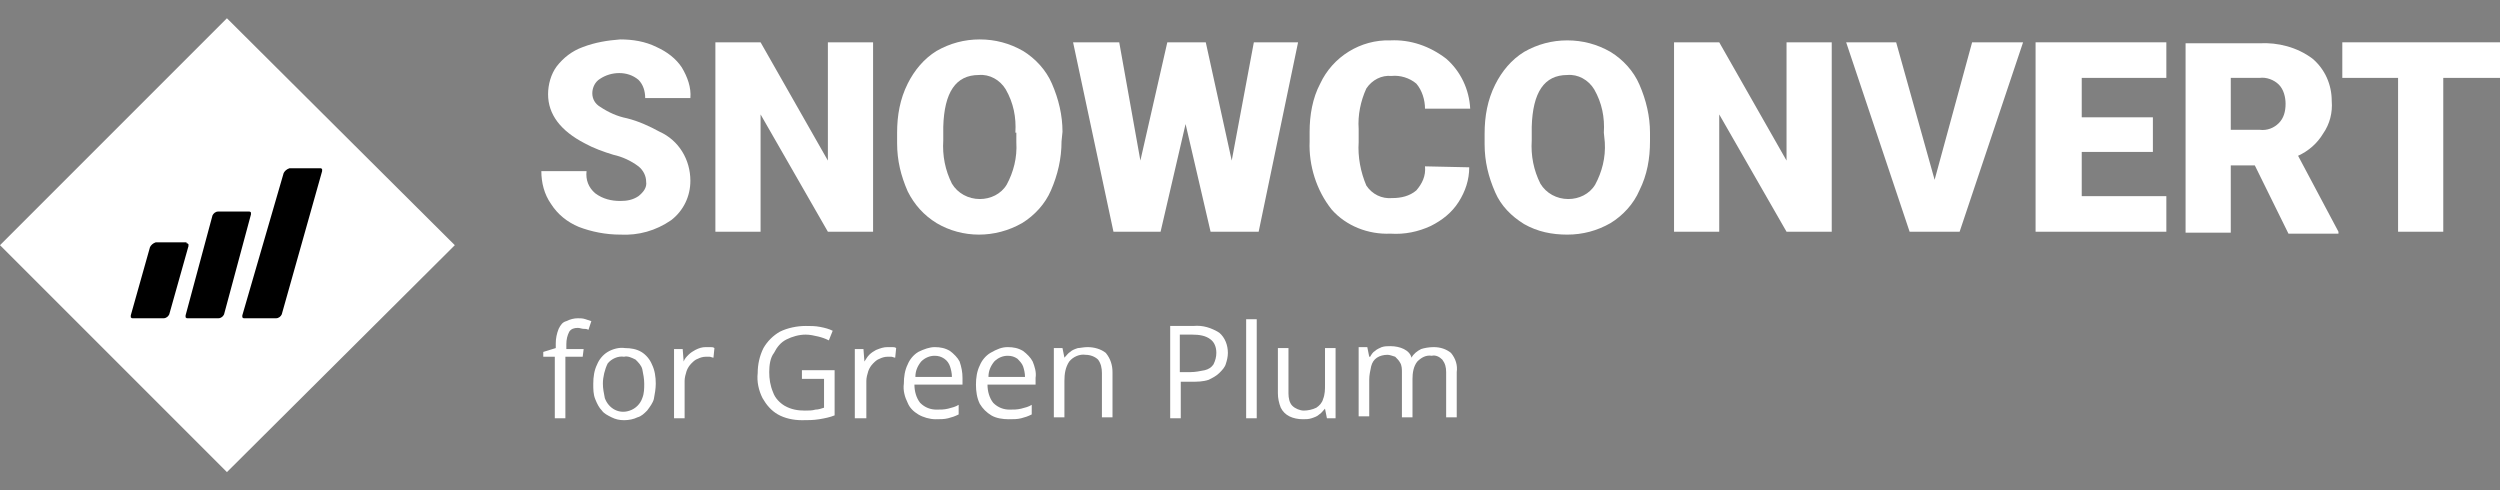 <?xml version="1.0" encoding="utf-8"?>
<!-- Generator: Adobe Illustrator 27.0.0, SVG Export Plug-In . SVG Version: 6.00 Build 0)  -->
<svg version="1.1" id="Layer_1" xmlns="http://www.w3.org/2000/svg" xmlns:xlink="http://www.w3.org/1999/xlink" x="0px" y="0px"
	 viewBox="0 0 260 51" style="enable-background:new 0 0 260 51;" xml:space="preserve">
<rect x="0" y="0" width="260" height="51" fill="#808080" stroke="none"/>
<style type="text/css">
	.st0{fill-rule:evenodd;clip-rule:evenodd;fill:#FFFFFF;}
	.st1{fill-rule:evenodd;clip-rule:evenodd;}
	.st2{fill:#FFFFFF;}
</style>
<g id="New-logo">
	<g id="_1-Start--Copy-5">
		<g id="SnowConvert-new-logo">
			<g id="icon">
				<polygon id="Fill-1" class="st0" points="23.6,1.9 0,25.5 23.6,49.1 47.3,25.5 				"/>
				<path id="Combined-Shape" class="st1" d="M33.5,17.6v0.2l-4.2,14.9c-0.1,0.2-0.3,0.4-0.6,0.4h-3.3c-0.1,0-0.1,0-0.2-0.1v-0.2
					L29.5,18c0.1-0.2,0.3-0.4,0.6-0.5h3.3C33.4,17.5,33.4,17.5,33.5,17.6z M25.9,22c0.1,0,0.1,0,0.2,0.1v0.2l-2.8,10.4
					c-0.1,0.2-0.3,0.4-0.6,0.4h-3.2c-0.1,0-0.1,0-0.2-0.1v-0.2l2.8-10.4c0.1-0.2,0.3-0.4,0.6-0.4H25.9z M19.4,25.3
					c0.1,0,0.1,0,0.2,0.1v0.2l-2,7.1c-0.1,0.2-0.3,0.4-0.6,0.4h-3.2c-0.1,0-0.1,0-0.2-0.1v-0.2l2-7.1c0.1-0.2,0.3-0.4,0.6-0.5H19.4z
					"/>
			</g>
			<g id="for-Spark-_Scala_">
				<g>
					<path class="st2" d="M60.6,37.1h-1.8v6.4h-1.1v-6.4h-1.2v-0.5l1.3-0.4v-0.5c0-0.5,0.1-1,0.3-1.5c0.2-0.4,0.4-0.7,0.8-0.8
						c0.4-0.2,0.8-0.3,1.2-0.3c0.3,0,0.5,0,0.8,0.1l0.6,0.2l-0.3,0.9c-0.2-0.1-0.3-0.1-0.5-0.1c-0.2,0-0.4-0.1-0.6-0.1
						c-0.4,0-0.7,0.1-0.9,0.4c-0.2,0.4-0.3,0.8-0.3,1.3v0.5h1.8L60.6,37.1z"/>
					<path class="st2" d="M68.2,39.9c0,0.5-0.1,1.1-0.2,1.6c-0.1,0.4-0.4,0.8-0.7,1.2c-0.3,0.3-0.6,0.6-1,0.7
						c-0.4,0.2-0.9,0.3-1.4,0.3c-0.5,0-0.9-0.1-1.3-0.3c-0.4-0.2-0.8-0.4-1-0.7c-0.3-0.3-0.5-0.7-0.7-1.2c-0.2-0.5-0.2-1-0.2-1.6
						c0-0.7,0.1-1.4,0.4-2c0.2-0.5,0.6-1,1.1-1.3c0.5-0.3,1.2-0.5,1.8-0.4c0.6,0,1.2,0.1,1.7,0.4c0.5,0.3,0.9,0.8,1.1,1.3
						C68.1,38.5,68.2,39.2,68.2,39.9z M62.7,39.9c0,0.5,0.1,1,0.2,1.5c0.4,1.1,1.5,1.7,2.6,1.3c0.6-0.2,1.1-0.7,1.3-1.3
						c0.2-0.5,0.2-1,0.2-1.5c0-0.5-0.1-1-0.2-1.5c-0.1-0.4-0.4-0.7-0.7-1c-0.4-0.2-0.8-0.4-1.2-0.3c-0.6-0.1-1.3,0.2-1.7,0.7
						C62.9,38.4,62.7,39.2,62.7,39.9z"/>
					<path class="st2" d="M73.4,36.1h0.5c0.1,0,0.3,0,0.4,0.1l-0.1,1c-0.1,0-0.3-0.1-0.4-0.1c-0.1,0-0.3,0-0.4,0
						c-0.3,0-0.6,0.1-0.8,0.2c-0.3,0.1-0.5,0.3-0.7,0.5c-0.2,0.2-0.4,0.5-0.5,0.8c-0.1,0.3-0.2,0.7-0.2,1v3.9h-1.1v-7.2H71l0.1,1.3
						l0,0c0.1-0.3,0.3-0.5,0.5-0.7c0.2-0.2,0.5-0.4,0.7-0.5C72.7,36.2,73,36.1,73.4,36.1z"/>
					<path class="st2" d="M83.4,38.5h3.4v4.7c-0.5,0.2-1,0.3-1.6,0.4c-0.6,0.1-1.2,0.1-1.8,0.1c-0.9,0-1.8-0.2-2.5-0.6
						c-0.7-0.4-1.2-1-1.6-1.7c-0.4-0.8-0.6-1.7-0.5-2.6c0-0.9,0.2-1.8,0.6-2.6c0.4-0.7,1-1.3,1.7-1.7c0.8-0.4,1.8-0.6,2.7-0.6
						c0.5,0,1,0,1.5,0.1c0.5,0.1,0.9,0.2,1.3,0.4l-0.4,1c-0.4-0.2-0.7-0.3-1.1-0.4c-0.4-0.1-0.9-0.2-1.3-0.2c-0.7,0-1.4,0.2-2,0.5
						c-0.6,0.3-1,0.8-1.3,1.4C80.1,37.2,80,38,80,38.7c0,0.7,0.1,1.4,0.4,2.1c0.2,0.6,0.7,1.1,1.2,1.4c0.7,0.4,1.4,0.5,2.1,0.5
						c0.4,0,0.8,0,1.1-0.1c0.3,0,0.6-0.1,0.9-0.2v-3h-2.3L83.4,38.5z"/>
					<path class="st2" d="M92.3,36.1h0.5c0.1,0,0.3,0,0.4,0.1l-0.1,1c-0.1,0-0.3-0.1-0.4-0.1h-0.4c-0.3,0-0.6,0.1-0.8,0.2
						c-0.3,0.1-0.5,0.3-0.7,0.5c-0.2,0.2-0.4,0.5-0.5,0.8c-0.1,0.3-0.2,0.7-0.2,1v3.9h-1.2v-7.2h0.9l0.1,1.3l0,0
						c0.2-0.3,0.3-0.5,0.5-0.7c0.2-0.2,0.5-0.4,0.7-0.5C91.6,36.2,91.9,36.1,92.3,36.1z"/>
					<path class="st2" d="M97.2,36.1c0.6,0,1.1,0.1,1.6,0.4c0.4,0.3,0.8,0.7,1,1.1c0.2,0.6,0.3,1.1,0.3,1.7v0.7h-5
						c0,0.7,0.2,1.4,0.6,1.9c0.5,0.5,1.1,0.7,1.7,0.7c0.4,0,0.8,0,1.2-0.1c0.4-0.1,0.8-0.2,1.1-0.4v1c-0.4,0.2-0.7,0.3-1.1,0.4
						c-0.4,0.1-0.8,0.1-1.3,0.1c-0.6,0-1.3-0.2-1.8-0.5c-0.5-0.3-0.9-0.7-1.1-1.2c-0.3-0.6-0.5-1.3-0.4-2c0-0.7,0.1-1.4,0.4-2
						c0.2-0.5,0.6-1,1.1-1.3C96.1,36.3,96.7,36.1,97.2,36.1z M97.2,37c-0.5,0-1,0.2-1.4,0.6c-0.4,0.5-0.6,1-0.6,1.6H99
						c0-0.4-0.1-0.8-0.2-1.1c-0.1-0.3-0.3-0.6-0.6-0.8C97.9,37.1,97.6,37,97.2,37L97.2,37z"/>
					<path class="st2" d="M104.8,36.1c0.6,0,1.1,0.1,1.6,0.4c0.4,0.3,0.8,0.7,1,1.1c0.2,0.5,0.4,1.1,0.3,1.7v0.7h-5
						c0,0.7,0.2,1.4,0.6,1.9c0.5,0.5,1.1,0.7,1.7,0.7c0.4,0,0.8,0,1.2-0.1c0.4-0.1,0.8-0.2,1.1-0.4v1c-0.4,0.2-0.7,0.3-1.1,0.4
						c-0.4,0.1-0.8,0.1-1.3,0.1c-0.6,0-1.3-0.1-1.8-0.4c-0.5-0.3-0.9-0.7-1.2-1.2c-0.3-0.6-0.4-1.3-0.4-2c0-0.7,0.1-1.4,0.4-2
						c0.2-0.5,0.6-1,1.1-1.3C103.7,36.3,104.2,36.1,104.8,36.1z M104.8,37c-0.5,0-1,0.2-1.4,0.6c-0.4,0.5-0.6,1-0.6,1.6h3.8
						c0-0.4-0.1-0.8-0.2-1.1c-0.1-0.3-0.4-0.6-0.6-0.8C105.5,37.1,105.2,37,104.8,37L104.8,37z"/>
					<path class="st2" d="M113.1,36.1c0.7,0,1.4,0.2,1.9,0.6c0.5,0.6,0.7,1.3,0.7,2v4.7h-1.1v-4.6c0-0.5-0.1-1-0.4-1.4
						c-0.3-0.3-0.8-0.5-1.3-0.5c-0.6-0.1-1.3,0.2-1.7,0.7c-0.4,0.6-0.5,1.3-0.5,2v3.8h-1.1v-7.2h0.9l0.2,1l0,0
						c0.2-0.2,0.4-0.5,0.6-0.6c0.2-0.2,0.5-0.3,0.8-0.4C112.3,36.2,112.7,36.1,113.1,36.1z"/>
					<path class="st2" d="M124.1,33.9c1-0.1,1.9,0.2,2.7,0.7c0.6,0.5,0.9,1.3,0.9,2.1c0,0.4-0.1,0.8-0.2,1.1c-0.1,0.4-0.4,0.7-0.7,1
						c-0.3,0.3-0.7,0.5-1.1,0.7c-0.6,0.2-1.2,0.2-1.8,0.2h-1.1v3.8h-1.1v-9.6H124.1z M124,34.8h-1.3v3.9h1.1c0.5,0,1-0.1,1.5-0.2
						c0.4-0.1,0.7-0.3,0.9-0.6c0.2-0.4,0.3-0.8,0.3-1.2c0-0.6-0.2-1.1-0.6-1.4C125.4,34.9,124.7,34.8,124,34.8z"/>
					<path class="st2" d="M130.7,43.5h-1.1V33.2h1.1V43.5z"/>
					<path class="st2" d="M138.9,36.3v7.2H138l-0.2-1l0,0c-0.2,0.2-0.4,0.5-0.6,0.6c-0.2,0.2-0.5,0.3-0.8,0.4
						c-0.3,0.1-0.6,0.1-0.9,0.1c-0.5,0-1-0.1-1.4-0.3c-0.4-0.2-0.7-0.5-0.9-0.9c-0.2-0.5-0.3-1-0.3-1.5v-4.7h1.1v4.7
						c0,0.5,0.1,1,0.4,1.3c0.3,0.3,0.8,0.5,1.2,0.5c0.4,0,0.9-0.1,1.3-0.3c0.3-0.2,0.6-0.5,0.7-0.9c0.2-0.5,0.2-1,0.2-1.5v-3.8
						H138.9z"/>
					<path class="st2" d="M149.1,36.1c0.7,0,1.3,0.2,1.8,0.6c0.5,0.6,0.7,1.3,0.6,2v4.7h-1.1v-4.7c0-0.5-0.1-0.9-0.4-1.3
						c-0.3-0.3-0.7-0.5-1.1-0.4c-0.6-0.1-1.1,0.2-1.5,0.6c-0.4,0.5-0.5,1.2-0.5,1.8v4h-1.1v-4.7c0-0.3,0-0.7-0.2-1
						c-0.1-0.2-0.3-0.4-0.5-0.6c-0.3-0.1-0.6-0.2-0.8-0.2c-0.4,0-0.8,0.1-1.1,0.3c-0.3,0.2-0.5,0.5-0.6,0.9
						c-0.1,0.5-0.2,0.9-0.2,1.4v3.8h-1.1v-7.2h0.9l0.2,1h0.1c0.1-0.2,0.3-0.5,0.5-0.6c0.2-0.2,0.5-0.3,0.7-0.4
						c0.3-0.1,0.6-0.1,0.9-0.1c0.5,0,1,0.1,1.4,0.3c0.4,0.2,0.7,0.5,0.8,0.9l0,0c0.2-0.4,0.6-0.7,1-0.9
						C148.1,36.2,148.6,36.1,149.1,36.1z"/>
				</g>
			</g>
			<g id="SnowConvert">
				<path id="Fill-12" class="st0" d="M67.2,18.9c0-0.6-0.3-1.2-0.8-1.6c-0.8-0.6-1.7-1-2.6-1.2c-1-0.3-2.1-0.7-3-1.2
					c-2.5-1.3-3.8-3-3.8-5.1c0-1,0.3-2.1,0.9-2.9c0.7-0.9,1.6-1.6,2.7-2c1.3-0.5,2.6-0.7,3.9-0.8c1.3,0,2.6,0.2,3.8,0.8
					c1.1,0.5,2,1.2,2.6,2.1c0.6,1,1,2.1,0.9,3.2h-4.7c0-0.7-0.2-1.4-0.7-1.9c-0.6-0.5-1.3-0.7-2-0.7c-0.7,0-1.4,0.2-2,0.6
					c-0.5,0.3-0.8,0.9-0.8,1.5c0,0.6,0.3,1.1,0.8,1.4c0.9,0.6,1.8,1,2.8,1.2c1.2,0.3,2.3,0.8,3.4,1.4c2,0.9,3.2,2.9,3.2,5.1
					c0,1.6-0.7,3.1-2,4.1c-1.6,1.1-3.4,1.6-5.3,1.5c-1.5,0-3-0.3-4.3-0.8c-1.2-0.5-2.2-1.3-2.9-2.4c-0.7-1-1-2.2-1-3.4H61
					c-0.1,0.9,0.2,1.7,0.9,2.3c0.8,0.6,1.7,0.8,2.6,0.8c0.7,0,1.3-0.1,1.9-0.5C66.9,20,67.3,19.5,67.2,18.9"/>
				<polygon id="Fill-14" class="st0" points="90.8,24.1 86.1,24.1 79.1,11.9 79.1,24.1 74.4,24.1 74.4,4.4 79.1,4.4 86.1,16.7 
					86.1,4.4 90.8,4.4 				"/>
				<path id="Fill-16" class="st0" d="M105.6,13.8c0.1-1.6-0.2-3.1-1-4.5c-0.6-1-1.7-1.6-2.8-1.5c-2.4,0-3.6,1.8-3.7,5.4v1.4
					c-0.1,1.6,0.2,3.1,0.9,4.5c0.6,1,1.7,1.6,2.9,1.6c1.1,0,2.2-0.5,2.8-1.5c0.7-1.3,1.1-2.8,1-4.4V13.8z M110.4,14.7
					c0,1.8-0.4,3.5-1.1,5.1c-0.6,1.4-1.7,2.6-3,3.4c-2.8,1.6-6.2,1.6-8.9,0c-1.3-0.8-2.3-1.9-3-3.3c-0.7-1.6-1.1-3.2-1.1-5v-1.1
					c0-1.8,0.3-3.5,1.1-5.1c0.7-1.4,1.7-2.6,3-3.4c1.4-0.8,2.9-1.2,4.5-1.2c1.6,0,3.1,0.4,4.5,1.2c1.3,0.8,2.4,2,3,3.4
					c0.7,1.6,1.1,3.3,1.1,5L110.4,14.7z"/>
				<polygon id="Fill-18" class="st0" points="128.1,16.7 130.4,4.4 135,4.4 130.9,24.1 125.9,24.1 123.3,12.9 120.7,24.1 
					115.8,24.1 111.6,4.4 116.4,4.4 118.6,16.7 121.4,4.4 125.4,4.4 				"/>
				<path id="Fill-20" class="st0" d="M152.8,17.4c0,1.3-0.4,2.5-1.1,3.6c-0.7,1.1-1.7,1.9-2.9,2.5c-1.3,0.6-2.7,0.9-4.2,0.8
					c-2.3,0.1-4.6-0.8-6.1-2.5c-1.6-2-2.4-4.6-2.3-7.1v-1c0-1.7,0.3-3.5,1.1-5c1.3-2.8,4.2-4.6,7.3-4.5c2.1-0.1,4.1,0.6,5.8,1.9
					c1.5,1.3,2.4,3.2,2.5,5.2h-4.7c0-0.9-0.3-1.9-0.9-2.6c-0.7-0.6-1.7-0.9-2.6-0.8c-1-0.1-2,0.4-2.6,1.3c-0.6,1.3-0.9,2.8-0.8,4.2
					v1.4c-0.1,1.5,0.2,3.1,0.8,4.5c0.6,0.9,1.6,1.4,2.7,1.3c0.9,0,1.8-0.2,2.5-0.8c0.6-0.7,1-1.5,0.9-2.5L152.8,17.4z"/>
				<path id="Fill-22" class="st0" d="M166.8,13.8c0.1-1.6-0.2-3.1-1-4.5c-0.6-1-1.7-1.6-2.8-1.5c-2.4,0-3.6,1.8-3.7,5.4v1.4
					c-0.1,1.6,0.2,3.1,0.9,4.5c0.6,1,1.7,1.6,2.9,1.6c1.1,0,2.2-0.5,2.8-1.5c0.7-1.3,1.1-2.8,1-4.4L166.8,13.8z M171.6,14.7
					c0,1.8-0.3,3.5-1.1,5.1c-0.6,1.4-1.7,2.6-3,3.4c-1.4,0.8-2.9,1.2-4.5,1.2c-1.6,0-3.1-0.3-4.5-1.1c-1.3-0.8-2.4-1.9-3-3.3
					c-0.7-1.6-1.1-3.2-1.1-5v-1.1c0-1.8,0.3-3.5,1.1-5.1c0.7-1.4,1.7-2.6,3-3.4c1.4-0.8,2.9-1.2,4.5-1.2c1.6,0,3.1,0.4,4.5,1.2
					c1.3,0.8,2.4,2,3,3.4c0.7,1.6,1.1,3.3,1.1,5V14.7z"/>
				<polygon id="Fill-24" class="st0" points="190.5,24.1 185.8,24.1 178.8,11.9 178.8,24.1 174.1,24.1 174.1,4.4 178.8,4.4 
					185.8,16.7 185.8,4.4 190.5,4.4 				"/>
				<polygon id="Fill-26" class="st0" points="201.2,18.7 205.1,4.4 210.4,4.4 203.8,24.1 198.6,24.1 192,4.4 197.2,4.4 				"/>
				<polygon id="Fill-28" class="st0" points="223.9,15.8 216.5,15.8 216.5,20.4 225.3,20.4 225.3,24.1 211.7,24.1 211.7,4.4 
					225.3,4.4 225.3,8.1 216.5,8.1 216.5,12.2 223.9,12.2 				"/>
				<path id="Fill-30" class="st0" d="M232,13.5h3c0.8,0.1,1.5-0.2,2-0.7c0.5-0.5,0.7-1.2,0.7-2c0-0.7-0.2-1.5-0.7-2
					c-0.5-0.5-1.3-0.8-2-0.7h-3L232,13.5z M234.5,17.2H232v7h-4.7V4.5h7.7c1.9-0.1,3.9,0.4,5.5,1.6c1.3,1.1,2,2.7,2,4.4
					c0.1,1.2-0.2,2.4-0.9,3.4c-0.6,1-1.5,1.8-2.6,2.3l4.2,7.9v0.2H238L234.5,17.2z"/>
				<polygon id="Fill-32" class="st0" points="260,8.1 254.1,8.1 254.1,24.1 249.4,24.1 249.4,8.1 243.6,8.1 243.6,4.4 260,4.4 				
					"/>
			</g>
		</g>
	</g>
</g>
</svg>
